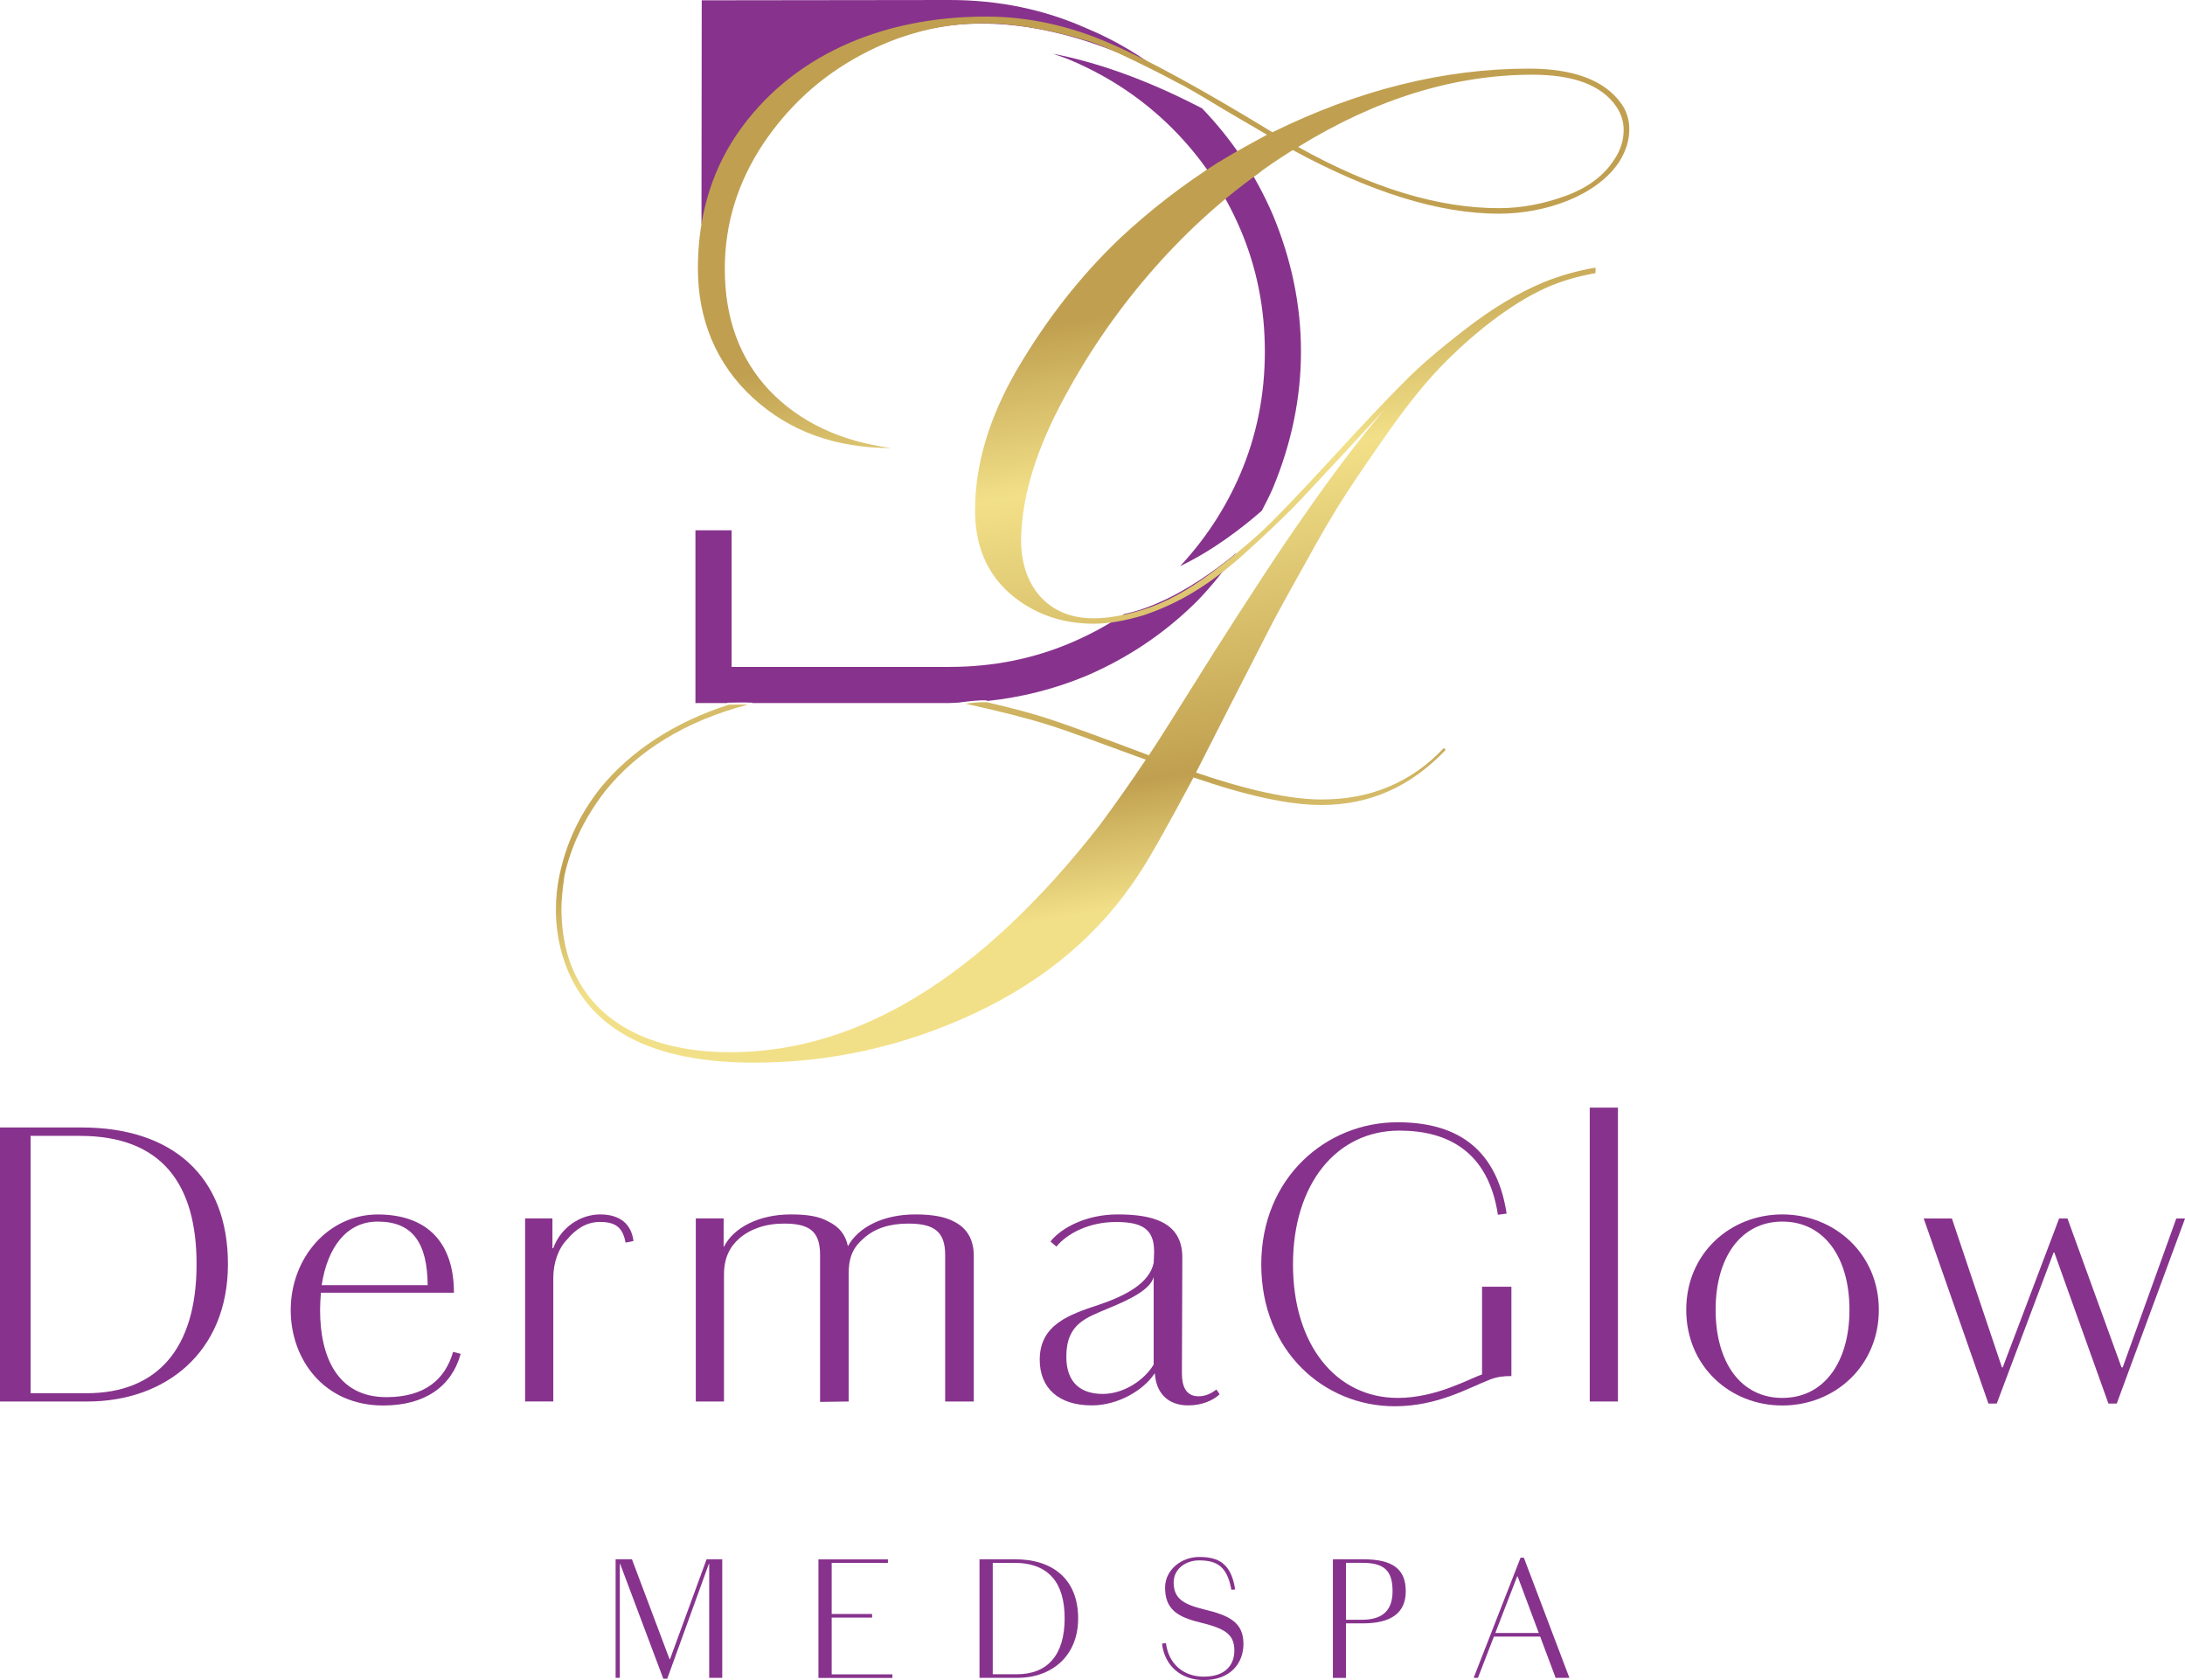 <svg xmlns="http://www.w3.org/2000/svg" xmlns:xlink="http://www.w3.org/1999/xlink" id="Layer_2" viewBox="0 0 427.05 328.34"><defs><style> .cls-1 { fill: url(#New_Gradient_Swatch_1); } .cls-2 { fill: #87338d; } </style><linearGradient id="New_Gradient_Swatch_1" data-name="New Gradient Swatch 1" x1="225.55" y1="176.55" x2="207.16" y2="63.14" gradientUnits="userSpaceOnUse"><stop offset="0" stop-color="#f2e088"></stop><stop offset=".21" stop-color="#c0a050"></stop><stop offset=".72" stop-color="#f2e088"></stop><stop offset="1" stop-color="#c0a050"></stop></linearGradient></defs><g id="Layer_2-2" data-name="Layer_2"><g><g><g><path class="cls-2" d="M0,220.34h15.99c17.62,0,28.56,9.47,28.56,26.7s-12.19,26.85-27.48,26.85H0v-53.56ZM5.98,221.97v50.3h10.94c13.66,0,21.5-8.54,21.5-25.22,0-15.6-6.75-25.07-22.82-25.07H5.98Z"></path><path class="cls-2" d="M90.04,264.58c-1.79,6.44-7.06,10.09-15.14,10.09-11.56,0-18.08-9-18.08-18.63,0-10.25,7.38-18.7,17-18.7s14.9,5.43,14.9,15.29h-26c-.08,1.16-.16,2.25-.16,3.41,0,8.93,3.26,17,12.96,17,7.53,0,11.49-3.49,13.04-8.85l1.48.39ZM62.87,251.15h20.72c-.08-8.38-3.03-12.42-9.78-12.42-5.98,0-9.78,4.89-10.94,12.42Z"></path><path class="cls-2" d="M102.61,238.11h5.36v5.82h.16c1.48-4.11,5.36-6.6,9.16-6.6,4.04,0,6.13,2.02,6.52,5.2l-1.55.31c-.54-3.03-2.02-4.04-5.04-4.04-2.79,0-4.89,1.63-6.36,3.41-1.79,1.79-2.72,4.74-2.72,7.45v24.22h-5.51v-35.78Z"></path><path class="cls-2" d="M160.28,273.97v-28.72c0-4.66-2.1-6.13-7.06-6.13-3.65,0-6.6,1.08-8.69,2.87-1.79,1.55-3.03,3.73-3.03,7.06v24.84h-5.51v-35.78h5.44v5.51h.08c1.86-3.72,6.83-6.29,13.04-6.29,3.34,0,5.59.39,7.37,1.4,2.09,1.01,3.34,2.56,3.8,4.81,2.1-3.8,6.99-6.21,13.19-6.21,3.34,0,5.9.46,7.68,1.47,2.25,1.16,3.73,3.26,3.73,6.6v28.49h-5.59v-28.64c0-4.58-2.17-6.13-7.22-6.13-3.65,0-6.52.93-8.69,2.87-1.79,1.55-2.95,3.26-2.95,6.91v24.99l-5.59.08Z"></path><path class="cls-2" d="M225.56,244.48c0-4.43-2.56-5.67-7.45-5.67-5.28,0-9.55,2.25-11.64,4.81l-1.16-1.01c2.25-2.79,7.14-5.28,13.12-5.28,6.52,0,12.65,1.32,12.65,8.38l-.08,22.66c0,2.41.7,4.5,3.26,4.5,1.55,0,2.64-.7,3.49-1.32l.62.93c-1.24,1.17-3.41,2.17-6.13,2.17-4.12,0-6.29-2.56-6.52-6.21h-.08c-2.09,3.18-7.06,6.21-12.26,6.21-6.52,0-10.17-3.42-10.17-8.93,0-6.91,5.9-8.85,11.49-10.71,5.05-1.71,9.93-4.12,10.79-8.23l.08-2.33ZM225.48,266.67v-17.08c-.7,2.41-4.43,4.27-8.77,6.06-4.34,1.86-8.3,2.95-8.3,9.47,0,5.36,3.1,7.29,7.14,7.29s8.07-2.64,9.93-5.74Z"></path><path class="cls-2" d="M295.41,268.92c-1.32,0-2.56.08-4.04.62-4.27,1.63-10.32,5.28-18.78,5.28-13.74,0-26.08-10.71-26.08-27.71s12.73-27.79,26.62-27.79c10.63,0,19.25,4.27,21.34,17.85l-1.71.23c-1.86-12.34-9.78-16.45-19.25-16.45-12.34,0-20.8,10.48-20.8,26.16s8.38,26.08,20.49,26.08c7.53,0,14.05-3.8,16.46-4.58v-17.15h5.74v17.46Z"></path><path class="cls-2" d="M316.22,273.89h-5.51v-57.43h5.51v57.43Z"></path><path class="cls-2" d="M367.21,255.96c0,11.02-8.61,18.71-18.86,18.71s-18.78-7.68-18.78-18.71,8.61-18.63,18.78-18.63,18.86,7.68,18.86,18.63ZM335.31,255.96c0,10.24,4.89,17.23,13.04,17.23s13.12-6.98,13.12-17.23-4.97-17.23-13.12-17.23-13.04,7.06-13.04,17.23Z"></path><path class="cls-2" d="M401.52,244.79h-.16l-11.1,29.5h-1.63l-12.65-36.17h5.51l9.78,29.1h.16l11.02-29.1h1.63l10.56,29.1h.23l10.48-29.1h1.71l-13.35,36.17h-1.63l-10.56-29.5Z"></path></g><g><path class="cls-2" d="M120.32,327.9v-23.18h3.19l7.36,19.55h.07l7.16-19.55h3.06v23.18h-2.55v-22.27h-.07l-8.13,22.44h-.77l-8.43-22.44h-.07v22.27h-.81Z"></path><path class="cls-2" d="M173.54,304.72v.71h-10.99v9.98h7.9v.71h-7.9v11.09h11.86v.71h-14.45v-23.18h13.57Z"></path><path class="cls-2" d="M191.44,304.72h6.92c7.63,0,12.36,4.1,12.36,11.56s-5.27,11.62-11.89,11.62h-7.39v-23.18ZM194.03,305.42v21.77h4.74c5.91,0,9.31-3.7,9.31-10.92,0-6.75-2.92-10.85-9.88-10.85h-4.16Z"></path><path class="cls-2" d="M227.11,321.21l.77-.1c.54,4.27,3.63,6.55,7.39,6.55,4.24,0,5.98-2.29,5.98-5.11,0-3.33-2.05-4.33-6.79-5.51-4.47-1.08-6.75-2.65-6.75-6.79,0-3.39,3.12-5.98,6.65-5.98,3.76,0,6.25,1.21,7.05,6.35l-.74.07c-.81-4.47-2.72-5.75-6.31-5.75-2.72,0-4.97,1.75-4.97,4.3,0,3.16,1.88,4.27,5.95,5.28,4.94,1.18,7.69,2.55,7.69,6.75,0,3.8-2.59,7.06-7.76,7.06-4.2,0-7.62-2.55-8.16-7.12Z"></path><path class="cls-2" d="M266.42,304.72c5.95,0,8.33,2.05,8.33,6.25s-2.79,6.28-8.43,6.28h-3.26v10.65h-2.55v-23.18h5.91ZM263.06,316.54h3.16c4.13,0,5.95-1.95,5.95-5.58,0-4-1.61-5.54-5.88-5.54h-3.22v11.12Z"></path><path class="cls-2" d="M301.02,319.83h-9.04l-3.12,8.06h-.84l9.17-23.48h.64l8.9,23.48h-2.69l-3.02-8.06ZM292.25,319.13h8.5l-4.13-11.05h-.1l-4.27,11.05Z"></path></g></g><g><g><path class="cls-2" d="M205.86,10.52c1.23.43,2.47.84,3.67,1.36,7.46,3.21,14,7.62,19.63,13.25,5.62,5.63,10.04,12.17,13.24,19.62,3.2,7.46,4.81,15.44,4.81,23.95s-1.61,16.48-4.81,23.95c-2.91,6.77-6.87,12.74-11.75,17.99,6.46-3.09,12.19-7.53,15.97-10.84.75-1.45,1.51-2.9,2.16-4.41,3.65-8.77,5.49-17.67,5.49-26.69s-1.84-17.93-5.49-26.7c-3.37-7.83-8-14.75-13.83-20.82-11.25-5.85-20.95-9.09-29.1-10.67Z"></path><path class="cls-2" d="M145.35,29.45c1.96-4.45,4.65-8.34,8.05-11.68,3.4-3.34,7.36-5.95,11.87-7.85,3.43-1.43,7-2.32,10.76-2.67C196.22,0,218.01,9.39,227.76,14.63c-4.72-3.73-9.85-6.81-15.48-9.13-8.24-3.67-17.14-5.5-26.69-5.5l-48.44.06-.05,43.71h5.12c.13-5.11,1.18-9.88,3.14-14.33Z"></path><path class="cls-2" d="M219.74,119.98c-3.19,2.13-6.58,3.98-10.21,5.54-7.46,3.21-15.44,4.81-23.95,4.81h-42.59v-26.7h-7.07v33.76h6.22s.02-.07.07-.07c1.6-.01,3.18-.08,4.78,0,.05,0,.04.05.06.07h38.54c.68,0,1.35-.08,2.03-.1.02,0,0-.03.03-.03,1.72-.2,3.43-.46,5.17-.39.08,0,.09.07.12.12,6.65-.69,13.1-2.31,19.34-4.9,8.24-3.53,15.51-8.44,21.79-14.72,2.82-2.93,5.31-6.05,7.58-9.3-10.49,8.62-18.17,11.17-21.91,11.91Z"></path></g><path class="cls-1" d="M316.86,20.23c-3.23-4.55-9.33-6.82-18.05-6.82-16.62,0-33.37,4.19-50.11,12.44-13.16-8.02-23.69-13.88-31.69-17.34-7.89-3.47-16.03-5.27-24.28-5.27-20.58,0-38.27,7.78-48.68,22.96-5.14,7.54-7.65,16.39-7.65,26.31s3.59,18.66,10.76,25.24c7.18,6.58,16.15,9.81,27.04,9.81-10.04-1.32-17.94-5.14-23.8-11.24-5.86-6.22-8.74-14.12-8.74-23.8,0-8.73,2.51-16.86,7.41-24.28,5.04-7.54,11.37-13.28,19.14-17.46,7.78-4.18,15.79-6.22,24.16-6.22,6.82,0,14.83,1.79,19.5,3.23,2.39.6,5.62,2.04,9.81,4.07,4.19,2.03,6.94,3.47,8.25,4.19,1.31.6,4.42,2.39,9.33,5.38l8.37,4.9c-2.87,1.56-5.74,3.11-8.49,4.79l-1.2.71c-6.58,4.19-13.03,9.09-19.14,14.83-7.77,7.41-14.35,15.91-19.98,25.47-5.5,9.45-8.25,18.66-8.25,27.63,0,6.82,2.28,12.2,6.71,16.15,4.54,3.95,10.04,5.98,16.49,5.98,3,0,6.23-.6,9.82-1.68,6.7-2.27,12.91-5.86,20.09-12.44,3.59-3.23,6.45-5.98,8.73-8.25,2.27-2.28,5.37-5.74,9.56-10.17l8.62-9.32c-5.15,6.09-10.29,12.91-15.44,20.33-5.14,7.29-11.12,16.5-18.05,27.39-6.82,10.88-11,17.58-12.56,19.85l-1.91-.72c-7.29-2.75-13.16-4.91-17.46-6.34-3.28-1.09-7.39-2.18-12.32-3.32-.01,0,0,.02-.02.02-1.39-.05-2.75.11-4.12.28,6.73,1.48,12.09,2.85,16.1,4.11,4.19,1.31,9.92,3.47,17.46,6.22l1.67.6c-2.64,3.95-5.62,8.25-9.09,12.92-23.08,29.54-47.12,44.26-72.11,44.26-15.31,0-27.4-5.74-31.58-18.3-.96-3.11-1.43-6.34-1.43-9.69,0-1.79.24-4.07.6-6.58,1.31-5.86,3.94-11.24,7.89-16.39,6.27-7.84,15.7-13.78,27.98-16.97-1.25-.03-2.49,0-3.74.01-10.75,3.44-19.19,9.08-25.08,16.25-4.07,5.14-6.7,10.76-8.01,16.99-.49,2.27-.72,4.54-.72,6.82,0,3.23.48,6.58,1.55,9.81,4.43,13.39,16.86,20.09,37.2,20.09,14.95,0,29.42-3.23,43.17-9.69,13.76-6.46,24.52-15.55,32.18-27.39,2.26-3.47,5.73-9.69,10.52-18.66,10.41,3.59,18.66,5.39,24.99,5.39,9.45,0,17.47-3.59,24.29-10.77l-.36-.36c-6.35,6.7-14.24,10.05-23.93,10.05-6.09,0-14.34-1.8-24.51-5.26l6.45-12.68,7.29-14.23c1.55-3.11,4.07-7.66,7.42-13.64,3.34-6.1,6.09-10.76,8.37-14.23,2.27-3.47,5.14-7.66,8.61-12.56,3.48-4.9,6.71-8.85,9.57-11.84,5.87-6.1,13.52-12.32,20.7-15.55,2.99-1.32,6.22-2.28,9.68-2.87v-1.08c-3.59.6-6.94,1.56-10.15,2.87-4.91,2.03-9.93,5.02-15.19,9.09-5.14,3.95-9.33,7.53-12.44,10.76-3.11,3.11-7.41,7.66-12.91,13.64-5.39,5.86-9.57,10.29-12.56,13.28-2.99,2.99-6.94,6.34-11.72,9.93-4.66,3.47-9.21,5.98-13.51,7.29-3.47,1.07-6.71,1.67-9.69,1.67-9.09,0-14.11-6.58-14.11-15.31.11-7.9,2.62-16.63,7.53-26.07,4.9-9.45,10.76-18.06,17.46-25.84,6.58-7.65,13.75-14.23,21.29-19.62l1.08-.84c2.51-1.79,4.42-2.99,5.74-3.83,15.2,8.25,28.59,12.44,40.31,12.44,9.08,0,19.01-3.47,23.44-10.04,1.3-2.04,2.03-4.19,2.03-6.46,0-1.79-.48-3.47-1.55-5.02ZM315.54,31.11c-2.03,3.23-5.27,5.62-9.57,7.18-4.3,1.56-8.61,2.39-13.03,2.39-11.84,0-24.87-3.95-39.22-11.96,15.3-9.45,30.62-14.12,45.8-14.12,8.01,0,13.51,2.04,16.38,6.22.96,1.43,1.44,2.99,1.44,4.55,0,2.03-.6,3.95-1.79,5.74Z"></path></g></g></g></svg>